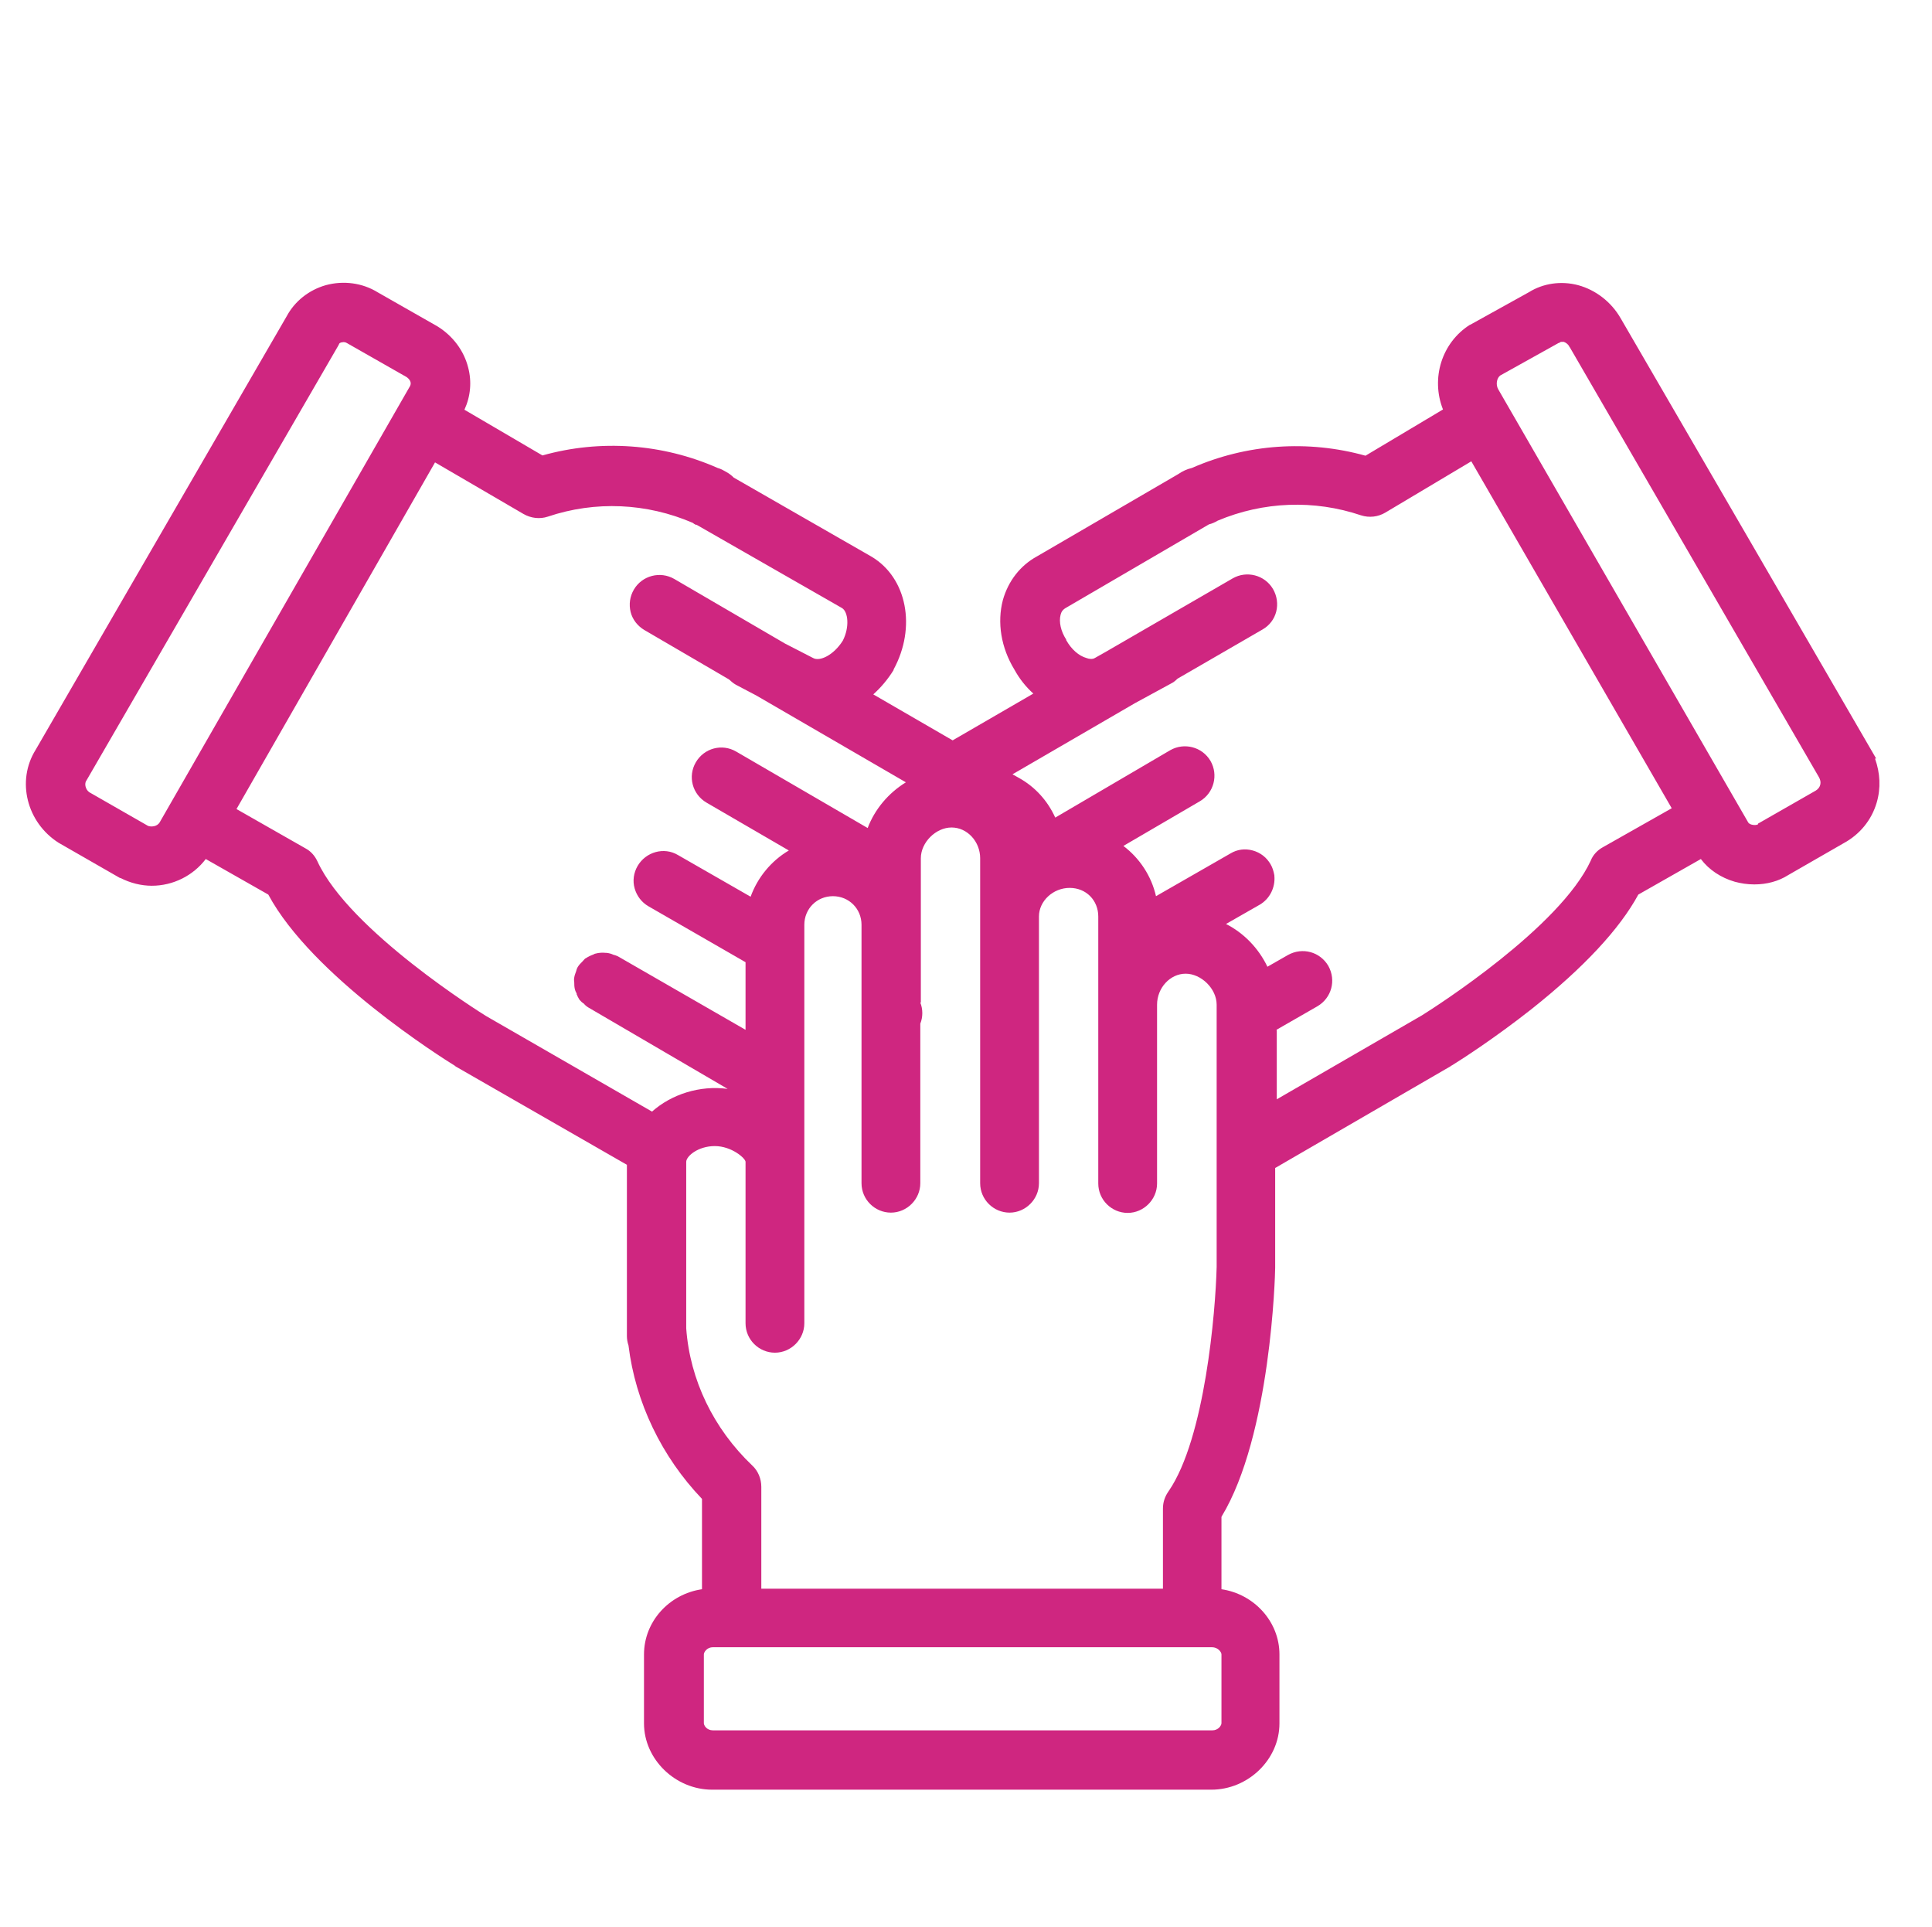 <svg width="723" height="721" viewBox="0 0 723 721" fill="none" xmlns="http://www.w3.org/2000/svg">
<path d="M701.7 283.8H702.1C702.1 283.7 606.5 119.1 606.5 119.1C603 113 597.2 108.5 590.6 106.7C584.2 105 577.5 106 572.2 109.3L550.2 121.5H550.1C539.5 128.2 535.4 141.6 540 153.2L511 170.5C489.5 164.5 466.5 166.1 446 175.1C444.2 175.5 442.5 176.3 440.9 177.4L388 208.2C381.8 211.6 377.3 217.4 375.3 224.5C373.1 232.9 374.6 242.3 379.6 250.5C381.4 253.8 383.8 256.9 386.7 259.5L356.5 277L326.8 259.8C329.7 257.2 332.3 254.1 334.4 250.7V250.5C343 234.7 339.4 216.2 326.2 208.3L274.6 178.7C273.8 177.9 272.9 177.2 272 176.7C271.7 176.5 271.5 176.4 271.3 176.3C270.6 175.9 269.7 175.4 268.6 175.1C248 166 224.7 164.3 203 170.4L173.8 153.3C176.1 148.3 176.6 142.8 175.2 137.5C173.6 131.2 169.5 125.7 163.7 122.1L141.4 109.4C135.6 105.8 128.5 104.9 121.9 106.7C115.6 108.5 110.3 112.7 107.3 118.3L13.3 280.6C6.1 292.2 10 307.7 21.9 315.3L44.9 328.5H45.1C48.8 330.4 52.9 331.4 56.8 331.4C64.8 331.4 72.3 327.6 77 321.4L100.4 334.7C116.8 365.2 165.3 395.7 170.3 398.8L170.5 399L234.6 435.8V499.9C234.6 501 234.8 502.2 235.2 503.4C237.8 524.7 247.6 545 262.7 560.8V594.6C250.4 596.4 241 606.7 241 619V644.8C241 658.2 252.7 669.6 266.5 669.6H453.3C467.1 669.6 478.8 658.3 478.8 644.8V619C478.8 606.7 469.3 596.4 457.1 594.6V567.5C475.6 537.1 477.2 476.8 477.2 474.3V437L542.9 398.9L543.1 398.7C543.1 398.7 543.1 398.7 543.2 398.7C547.1 396.3 559.5 388.3 573.2 377.5C592.7 362 606.1 347.6 613.1 334.7L636.5 321.4C639.5 325.4 644 328.4 649.2 329.9C651.4 330.5 653.9 330.9 656.5 330.9C661.2 330.9 665.6 329.7 669.2 327.4L689.9 315.5C696 312.2 700.4 306.8 702.3 300.3C703.9 294.9 703.6 289.2 701.7 283.9V283.8ZM657.9 308.4C657.5 308.7 656.4 308.8 655.4 308.5C654.8 308.3 654.3 308 654.1 307.5L560.7 145.7C559.6 143.8 560.2 141.4 561.4 140.5L583.3 128.3H583.5C583.8 128 584.1 127.9 584.4 127.9C584.7 127.9 584.9 127.9 585.1 127.9H585.2C586 128.2 586.7 128.7 587.2 129.5C587.2 129.7 587.4 129.8 587.5 130L680.7 290.8C681.8 292.7 681.3 294.7 679.5 295.8L658 308.1H657.9V308.4ZM477.5 385.4L493 376.5C498.3 373.4 500.1 366.8 497.1 361.4C494 356.1 487.4 354.3 482 357.3L474.3 361.7C471 354.8 465.5 349.1 458.8 345.7L471.4 338.5C475.2 336.3 477.3 332 476.9 327.7V327.5C476.6 325.9 476.2 324.6 475.5 323.4C474 320.8 471.7 319 468.8 318.2C465.9 317.4 463 317.8 460.5 319.3L432.6 335.3C430.9 327.8 426.5 321.1 420.4 316.5L449 299.8C454.3 296.7 456 289.9 453 284.7C449.9 279.4 443.1 277.7 437.9 280.7L394.9 305.9C392 299.5 387.3 294.4 381.4 291.1L378.9 289.7L424.7 263.1L438.3 255.7C439.4 255.2 440.1 254.4 440.7 253.9L472.5 235.5C475.1 234 476.9 231.6 477.6 228.8C478.3 226 477.9 223 476.4 220.4C473.3 215.1 466.5 213.4 461.3 216.4L413.6 244L409.7 246.2C408.9 246.7 407.6 246.6 406.6 246.2C403.7 245.4 400.9 242.9 399 239.5V239.3C397 236.2 396.2 232.7 396.9 230C397.2 228.8 397.8 228 399.1 227.3L452.4 196.2C453.6 195.9 454.7 195.4 455.7 194.8C472.8 187.6 491.8 186.9 509.3 192.8C512.4 193.8 515.7 193.4 518.4 191.8L550.6 172.6L625.6 302.4L599.8 317C597.8 318.1 596.1 319.9 595.3 322C583.8 346.9 537.4 376.6 532.1 379.9L477.8 411.3V385.3L477.5 385.4ZM266.7 616.3H453.5C455.8 616.3 457.1 618.1 457.1 619V644.7C457.1 645.6 455.9 647.4 453.7 647.4H266.8C264.5 647.4 263.4 645.6 263.4 644.7V619C263.4 618.1 264.6 616.3 266.8 616.3H266.7ZM260.6 196.3L315.1 227.5C317.4 228.9 318 234.6 315.4 239.7C312 245.1 306.8 247.6 304.3 246.2L293.8 240.8L252.3 216.6C247.1 213.6 240.3 215.3 237.2 220.6C235.7 223.2 235.3 226.1 236 229C236.7 231.8 238.6 234.2 241.1 235.7L272.8 254.2C273.5 254.8 274.3 255.6 275.4 256.2L283 260.2L339 292.7C332.5 296.7 327.4 302.7 324.7 309.8L275.5 281.2C270.2 278.1 263.5 279.9 260.4 285.2C257.3 290.5 259.1 297.2 264.4 300.3L295.2 318.2C288.6 322.1 283.5 328.3 280.9 335.5L253.7 319.9C248.5 316.8 241.7 318.7 238.6 324C237.1 326.6 236.7 329.6 237.5 332.4C238.3 335.2 240.1 337.6 242.7 339.1L279 360V385.3L231.4 357.9L231 357.7C230.5 357.5 230 357.3 229.5 357.2C228.9 356.9 228 356.6 226.9 356.5H226.6C225.6 356.4 224.2 356.4 222.8 356.8C222.6 356.8 222.3 357 222.1 357.1C221 357.5 220 358 219.1 358.6H219C218.6 359.1 218.2 359.4 218 359.7L217.7 360C217.3 360.4 216.7 361 216.2 361.8C215.8 362.5 215.7 363.1 215.6 363.4C215.3 364.2 215 365 214.9 365.7C214.7 366.5 214.9 367.2 214.9 367.6C214.9 368.3 214.9 369.1 215.1 370C215.3 370.8 215.6 371.4 215.8 371.7C215.8 371.7 215.8 371.8 215.8 371.9V372.1C215.9 372.1 216 372.3 216 372.4C216.1 372.8 216.4 373.2 216.7 373.8L216.9 374.1C217.4 374.7 217.9 375.1 218.3 375.4C218.3 375.4 218.3 375.4 218.4 375.4C218.8 375.9 219.3 376.4 220.1 376.9L272.3 407.4C261.9 406 251.3 409.4 244 415.9L182 380.2C180.5 379.3 130.8 348.3 118.8 322.3C117.8 320.1 116.2 318.4 114.3 317.4L88.5 302.7L162.8 173L195.9 192.3C198.7 193.9 202 194.3 205 193.3C222.8 187.3 242 188.2 259.2 195.6C259.6 195.9 260 196.2 260.5 196.4L260.6 196.3ZM344.6 375.1V321.1C344.6 315.2 350.2 309.6 356.1 309.6C362 309.6 366.8 314.9 366.8 321.1V442.7C366.8 448.8 371.8 453.7 377.8 453.7C383.8 453.7 388.8 448.7 388.8 442.7V342.9C388.8 337.1 394.1 332.2 400.3 332.2C406.5 332.2 411 336.9 411 342.9V442.8C411 448.9 416 453.8 422 453.8C428 453.8 433 448.8 433 442.8V375.9C433 369.6 437.9 364.3 443.7 364.3C449.5 364.3 455.3 369.9 455.3 375.9V474C454.9 490.7 450.9 538.1 437.4 557.8L437.2 558.1C435.9 560 435.2 562.1 435.2 564.4V594.4H284.9V556.3C284.9 553.3 283.7 550.3 281.5 548.3C267 534.5 258.2 516.3 256.8 497V434.7C256.8 432.6 261.2 428.8 267.5 428.8C273.8 428.8 279 433.4 279 434.7V495.1C279 501.2 284 506.1 290 506.1C296 506.1 301 501.1 301 495.1V455.6V346C301 340 305.7 335.3 311.7 335.3C317.7 335.3 322.4 340 322.4 346V442.7C322.4 448.8 327.4 453.7 333.4 453.7C339.4 453.7 344.4 448.7 344.4 442.7V383C345.4 380.5 345.4 377.6 344.4 375.1H344.6ZM153.3 144.7L59.8 307.6C58.8 309.4 56.4 309.4 55.4 309L33.4 296.4C32.7 295.9 32.2 295.1 32 294.2C31.9 293.7 31.8 292.8 32.3 292.1L126.6 129.3L126.9 128.7C126.9 128.5 127.3 128.2 127.8 128.1C128.1 128.1 128.3 128 128.5 128C129 128 129.4 128.1 129.9 128.4L152.2 141.1C152.6 141.4 154.5 142.8 153.3 144.7Z" fill="#CF2680"/>
</svg>
